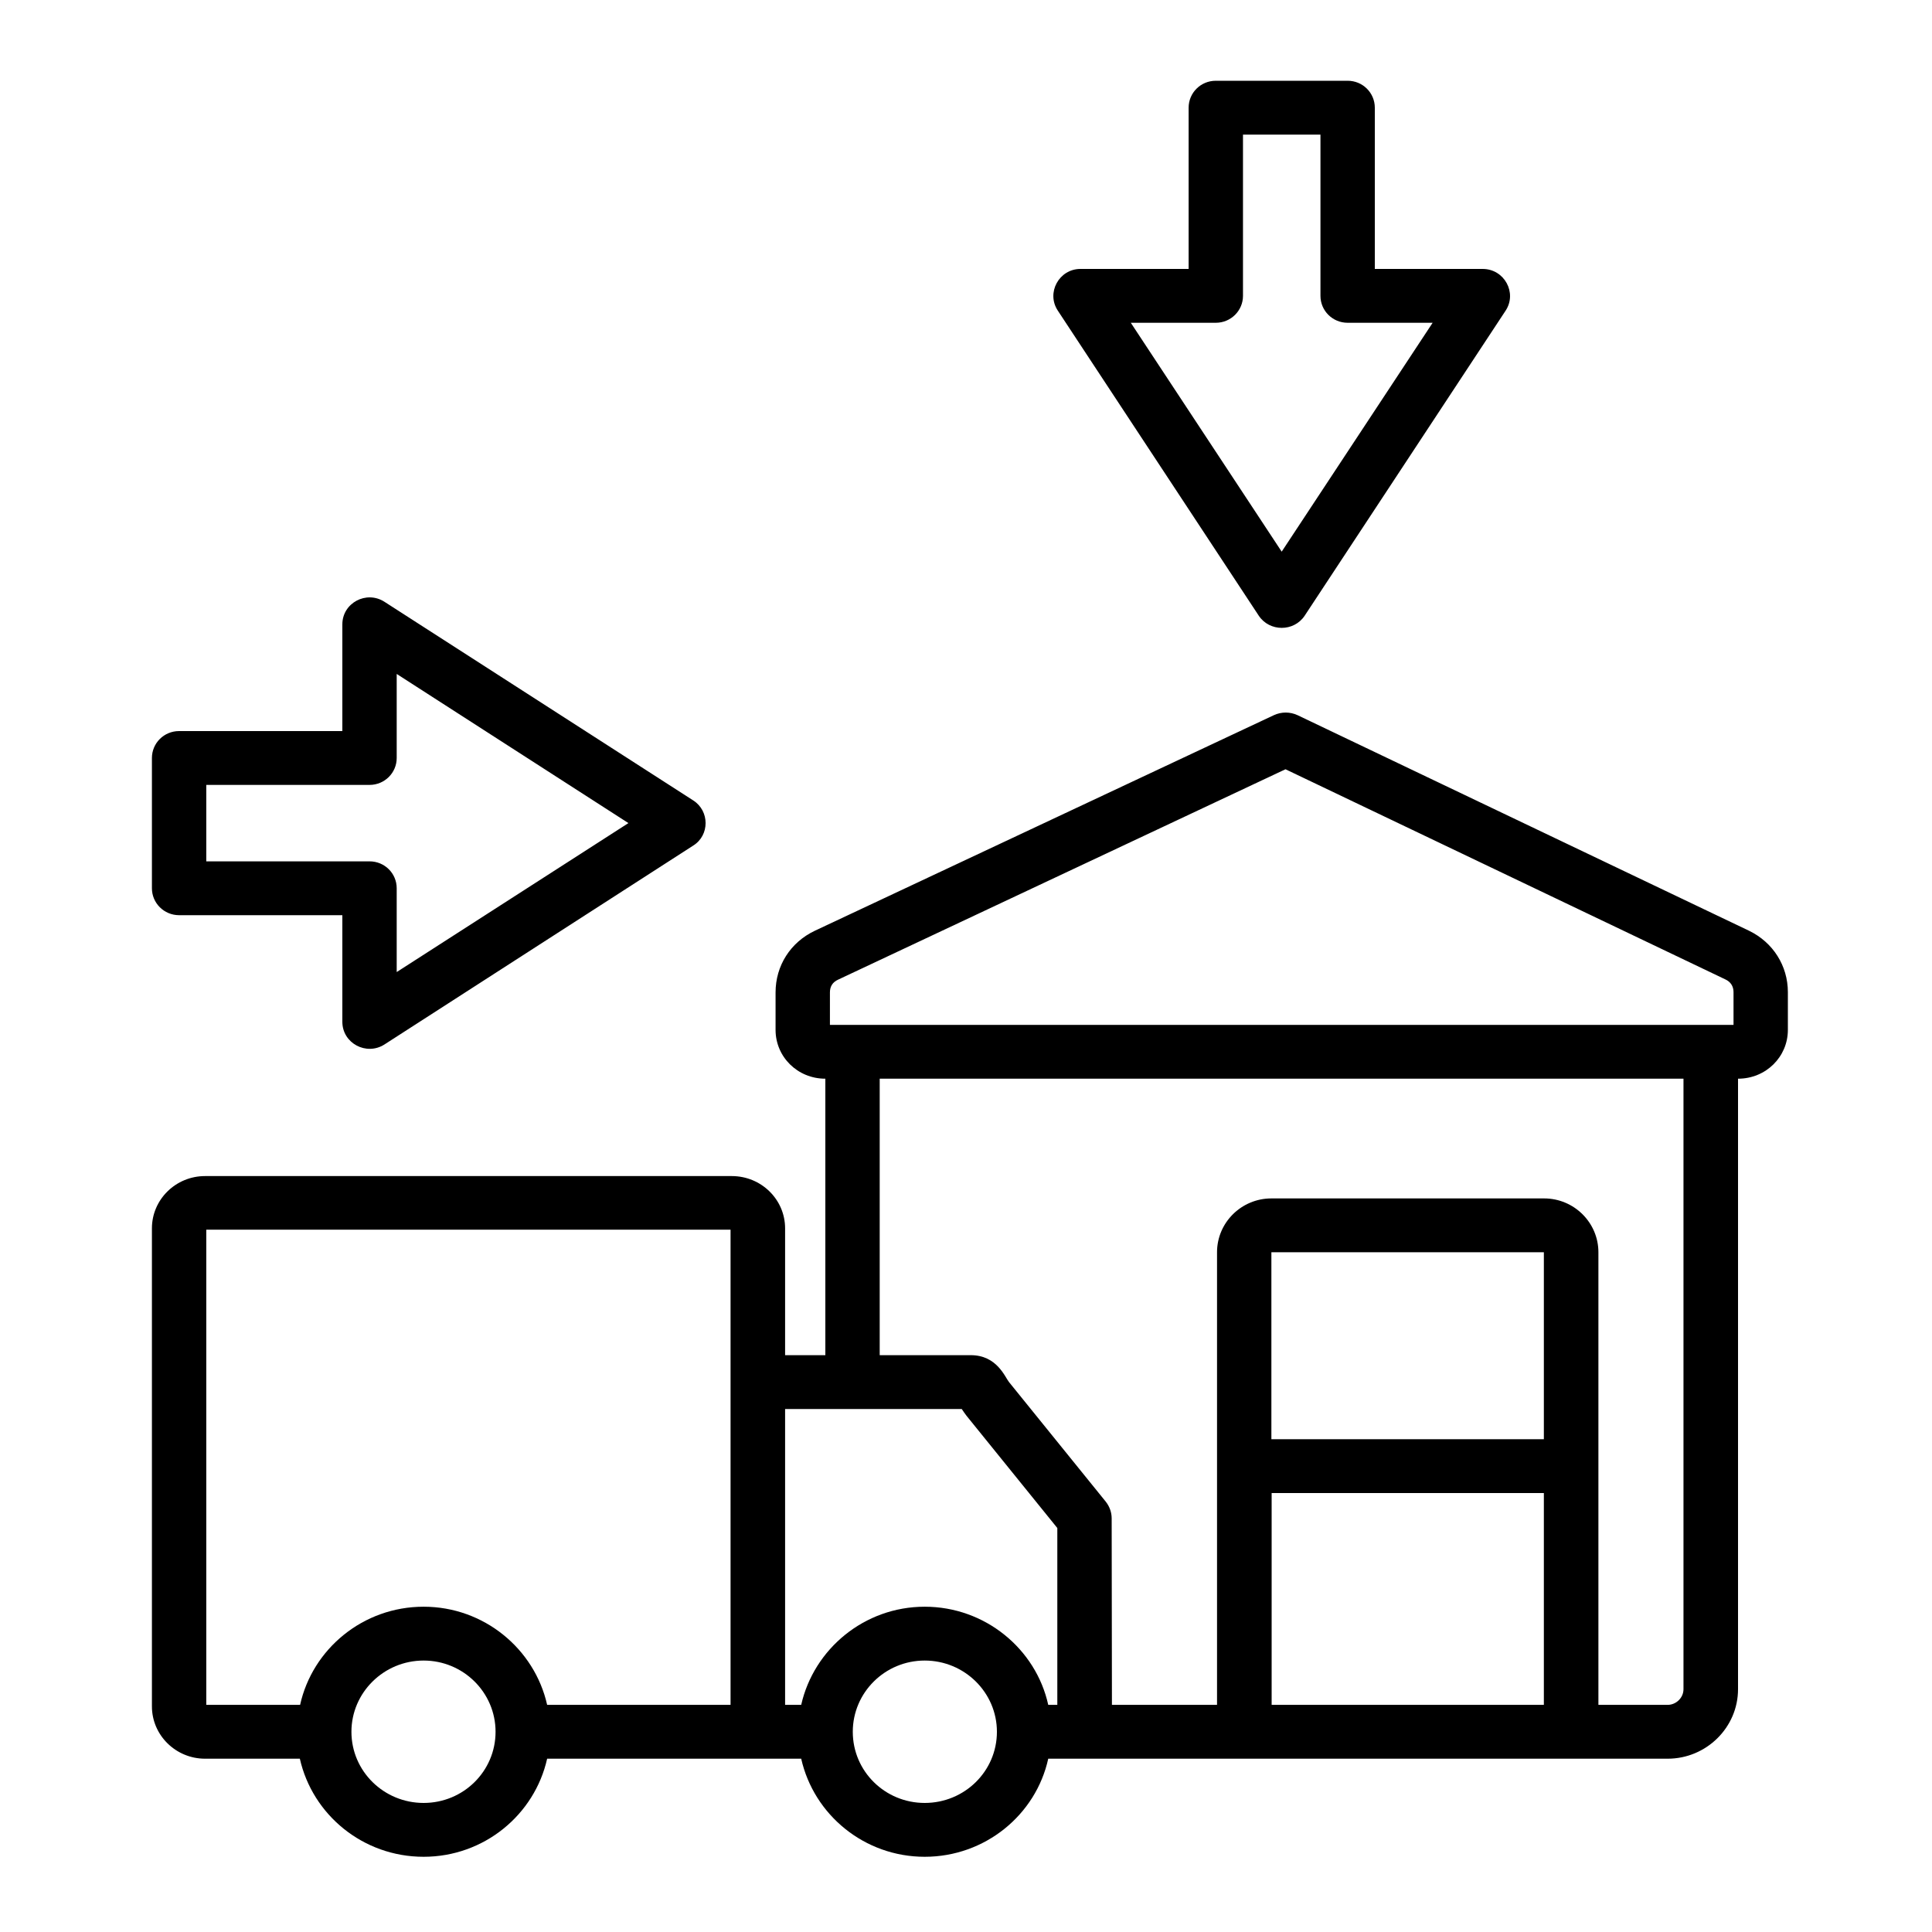 <svg xmlns="http://www.w3.org/2000/svg" xmlns:xlink="http://www.w3.org/1999/xlink" width="40" zoomAndPan="magnify" viewBox="0 0 30 30" height="40" preserveAspectRatio="xMidYMid meet" version="1.0"><defs><clipPath id="eb71b99a3d"><path d="M 2.355 1.258 L 27.762 1.258 L 27.762 28.84 L 2.355 28.84 Z M 2.355 1.258 " clip-rule="nonzero"/></clipPath></defs><g clip-path="url(#eb71b99a3d)"><path fill="#000000" d="M 3.203 12.188 L 5.738 12.188 C 5.973 12.188 6.16 12 6.16 11.77 L 6.16 10.465 L 9.758 12.781 L 6.16 15.094 L 6.16 13.793 C 6.16 13.562 5.973 13.375 5.738 13.375 L 3.203 13.375 Z M 2.781 14.211 L 5.316 14.211 L 5.316 15.867 C 5.316 16.199 5.688 16.398 5.969 16.219 L 10.766 13.129 C 11.02 12.969 11.02 12.594 10.766 12.43 L 5.969 9.344 C 5.688 9.164 5.316 9.363 5.316 9.695 L 5.316 11.352 L 2.781 11.352 C 2.547 11.352 2.359 11.539 2.359 11.77 L 2.359 13.793 C 2.359 14.023 2.547 14.211 2.781 14.211 Z M 18.879 5.012 C 19.113 5.012 19.301 4.824 19.301 4.594 L 19.301 2.09 L 20.504 2.09 L 20.504 4.594 C 20.504 4.824 20.691 5.012 20.926 5.012 L 22.246 5.012 L 19.902 8.566 L 17.559 5.012 Z M 19.547 9.562 C 19.715 9.812 20.09 9.812 20.258 9.562 L 23.379 4.824 C 23.562 4.547 23.359 4.176 23.023 4.176 L 21.348 4.176 L 21.348 1.672 C 21.348 1.441 21.16 1.254 20.926 1.254 L 18.879 1.254 C 18.645 1.254 18.457 1.441 18.457 1.672 L 18.457 4.176 L 16.777 4.176 C 16.445 4.176 16.242 4.547 16.426 4.824 Z M 26.141 26.23 C 26.141 26.363 26.027 26.473 25.895 26.473 L 24.82 26.473 L 24.82 19.445 C 24.82 18.984 24.441 18.609 23.977 18.609 L 19.742 18.609 C 19.277 18.609 18.898 18.984 18.898 19.445 L 18.898 26.473 L 17.266 26.473 L 17.262 23.578 C 17.262 23.484 17.23 23.395 17.172 23.32 L 15.668 21.461 C 15.605 21.383 15.48 21.043 15.074 21.043 L 13.66 21.043 L 13.66 16.75 L 26.141 16.75 Z M 19.746 23.184 L 19.746 26.473 L 23.973 26.473 L 23.973 23.184 Z M 19.742 19.445 L 19.742 22.348 L 23.973 22.348 L 23.973 19.445 Z M 16.277 26.473 L 16.418 26.473 L 16.418 23.727 L 15.008 21.984 C 14.98 21.945 14.953 21.91 14.934 21.879 L 12.191 21.879 L 12.191 26.473 L 12.441 26.473 C 12.637 25.605 13.422 24.949 14.359 24.949 C 15.297 24.949 16.086 25.605 16.277 26.473 Z M 14.359 27.996 C 14.977 27.996 15.48 27.504 15.48 26.891 C 15.48 26.281 14.977 25.785 14.359 25.785 C 13.742 25.785 13.242 26.281 13.242 26.891 C 13.242 27.504 13.742 27.996 14.359 27.996 Z M 9.746 26.473 L 8.496 26.473 C 8.301 25.605 7.516 24.949 6.578 24.949 C 5.637 24.949 4.852 25.605 4.66 26.473 L 3.203 26.473 L 3.203 19.094 L 11.344 19.094 L 11.344 26.473 Z M 6.578 27.996 C 7.195 27.996 7.695 27.504 7.695 26.891 C 7.695 26.281 7.195 25.785 6.578 25.785 C 5.961 25.785 5.457 26.281 5.457 26.891 C 5.457 27.504 5.961 27.996 6.578 27.996 Z M 12.887 15.41 C 12.887 15.316 12.93 15.25 13.016 15.211 L 19.961 11.945 L 26.789 15.207 C 26.875 15.246 26.918 15.316 26.918 15.406 L 26.918 15.914 L 12.887 15.914 Z M 27.16 14.453 L 20.148 11.105 C 20.031 11.051 19.898 11.051 19.781 11.105 L 12.652 14.453 C 12.273 14.633 12.043 14.996 12.043 15.41 L 12.043 15.992 C 12.043 16.41 12.383 16.75 12.816 16.75 L 12.816 21.043 L 12.191 21.043 L 12.191 19.074 C 12.191 18.625 11.82 18.262 11.363 18.262 L 3.184 18.262 C 2.73 18.262 2.359 18.625 2.359 19.074 L 2.359 26.496 C 2.359 26.945 2.73 27.309 3.184 27.309 L 4.656 27.309 C 4.852 28.18 5.637 28.832 6.578 28.832 C 7.516 28.832 8.301 28.18 8.496 27.309 L 12.441 27.309 C 12.637 28.18 13.422 28.832 14.359 28.832 C 15.297 28.832 16.086 28.18 16.277 27.309 L 25.895 27.309 C 26.496 27.309 26.988 26.824 26.988 26.23 L 26.988 16.75 C 27.422 16.75 27.762 16.41 27.762 15.992 L 27.762 15.406 C 27.762 14.996 27.531 14.633 27.16 14.453 Z M 27.16 14.453 " fill-opacity="1" fill-rule="evenodd"/></g></svg>